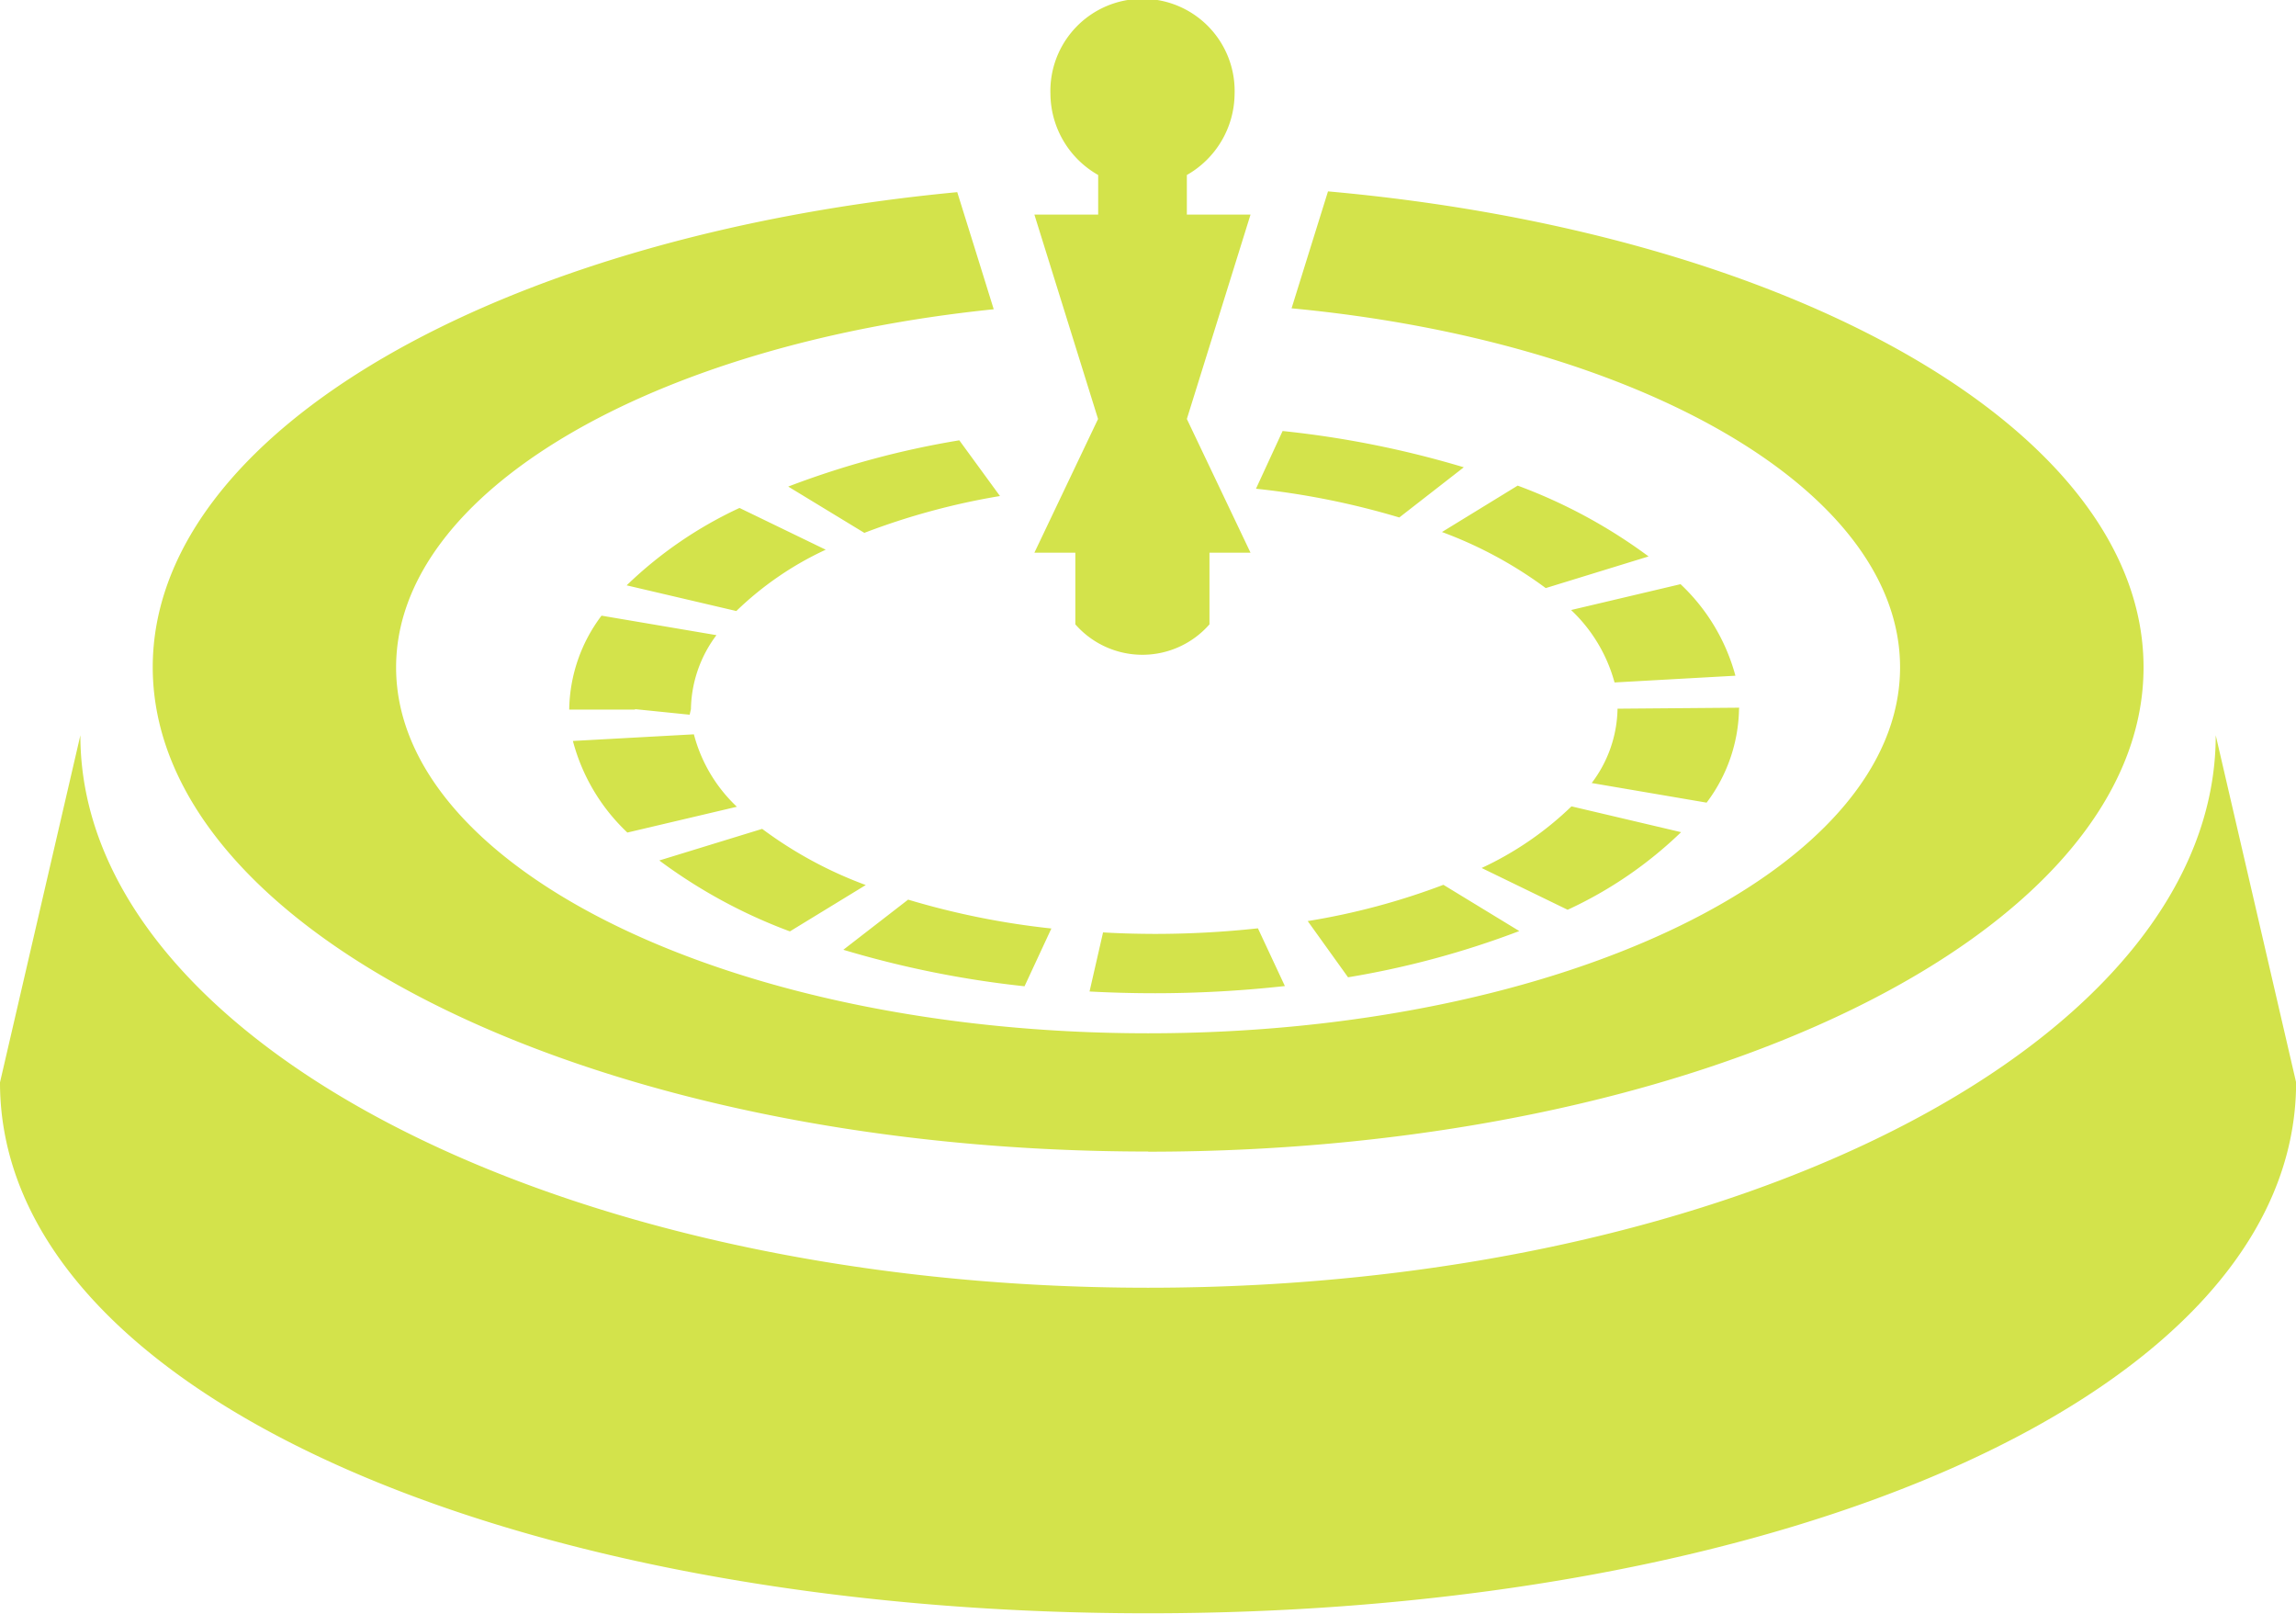 <svg xmlns="http://www.w3.org/2000/svg" width="41.219" height="28.968" viewBox="0 0 41.219 28.968">
<defs>
    <style>
      .cls-1 {
        fill: #d3e34b;
        fill-rule: evenodd;
      }
    </style>
  </defs>
  <path class="cls-1" d="M960.055,503.018V504.3a1.6,1.6,0,0,0,2.408,0v-1.286H963.2l-1.143-2.4,1.143-3.668h-1.143v-0.711a1.69,1.69,0,0,0,.857-1.451,1.654,1.654,0,1,0-3.306,0,1.688,1.688,0,0,0,.857,1.451v0.711H959.32l1.143,3.668-1.143,2.4h0.735Zm8.9,1.025a2.792,2.792,0,0,1,.78,1.3l2.17-.121a3.507,3.507,0,0,0-.985-1.643Zm-2.318-1.4a7.48,7.48,0,0,1,1.863,1.006l1.846-.568a9.458,9.458,0,0,0-2.35-1.271Zm-6.085,7.189-0.242,1.058c0.38,0.02.77,0.031,1.168,0.031a21.361,21.361,0,0,0,2.339-.129l-0.484-1.036a17.183,17.183,0,0,1-1.858.1C961.161,509.855,960.851,509.847,960.549,509.829Zm11.421-4.018v-0.018l-2.184.018a2.264,2.264,0,0,1-.464,1.334l2.063,0.352A2.864,2.864,0,0,0,971.97,505.811Zm-7.744,3.815,0.722,1.006a15.939,15.939,0,0,0,3.074-.83l-1.362-.83A12.467,12.467,0,0,1,964.226,509.626Zm2.8-8.148a17.657,17.657,0,0,0-3.253-.651l-0.478,1.036a14.087,14.087,0,0,1,2.573.516Zm3.9,6.549-1.967-.463a5.885,5.885,0,0,1-1.613,1.106l1.544,0.75A7.375,7.375,0,0,0,970.933,508.027Zm-16.95-.456a2.734,2.734,0,0,1-.772-1.3l-2.172.119a3.473,3.473,0,0,0,.978,1.644Zm7.382,6.191c9.854,0,17.871-3.9,17.871-8.693,0-4.256-6.326-7.8-14.641-8.543l-0.33,1.058-0.324,1.041c6.215,0.587,10.924,3.252,10.924,6.444,0,3.621-6.055,6.568-13.5,6.568s-13.5-2.947-13.5-6.568c0-3.159,4.609-5.8,10.729-6.427l-0.329-1.058-0.326-1.044c-8.219.78-14.443,4.306-14.443,8.529C943.5,509.862,951.512,513.762,961.365,513.762Zm-6.459-11.937,1.365,0.83a12.6,12.6,0,0,1,2.435-.661l-0.73-1A15.8,15.8,0,0,0,954.906,501.825Zm-2.752,3.994,0.981,0.1,0.023-.1a2.264,2.264,0,0,1,.458-1.328l-2.063-.35a2.861,2.861,0,0,0-.58,1.678h0l0,0.008h1.182Zm28.378,0.469c0,5.468-8.6,9.916-19.167,9.916s-19.168-4.448-19.168-9.916l-1.443,6.23c0,5.6,9.246,9.529,20.611,9.529s20.61-3.929,20.61-9.529Zm-24.953-3.33-1.549-.75A7.386,7.386,0,0,0,952,503.6l1.969,0.461A5.816,5.816,0,0,1,955.579,502.958Zm0.718,6.018a7.375,7.375,0,0,1-1.86-1.008l-1.847.567a9.4,9.4,0,0,0,2.345,1.273Zm3.332,0.78a14.176,14.176,0,0,1-2.572-.518l-1.163.9a17.976,17.976,0,0,0,3.253.655Z" transform="translate(-940.75 -493.094)"/>
</svg>
